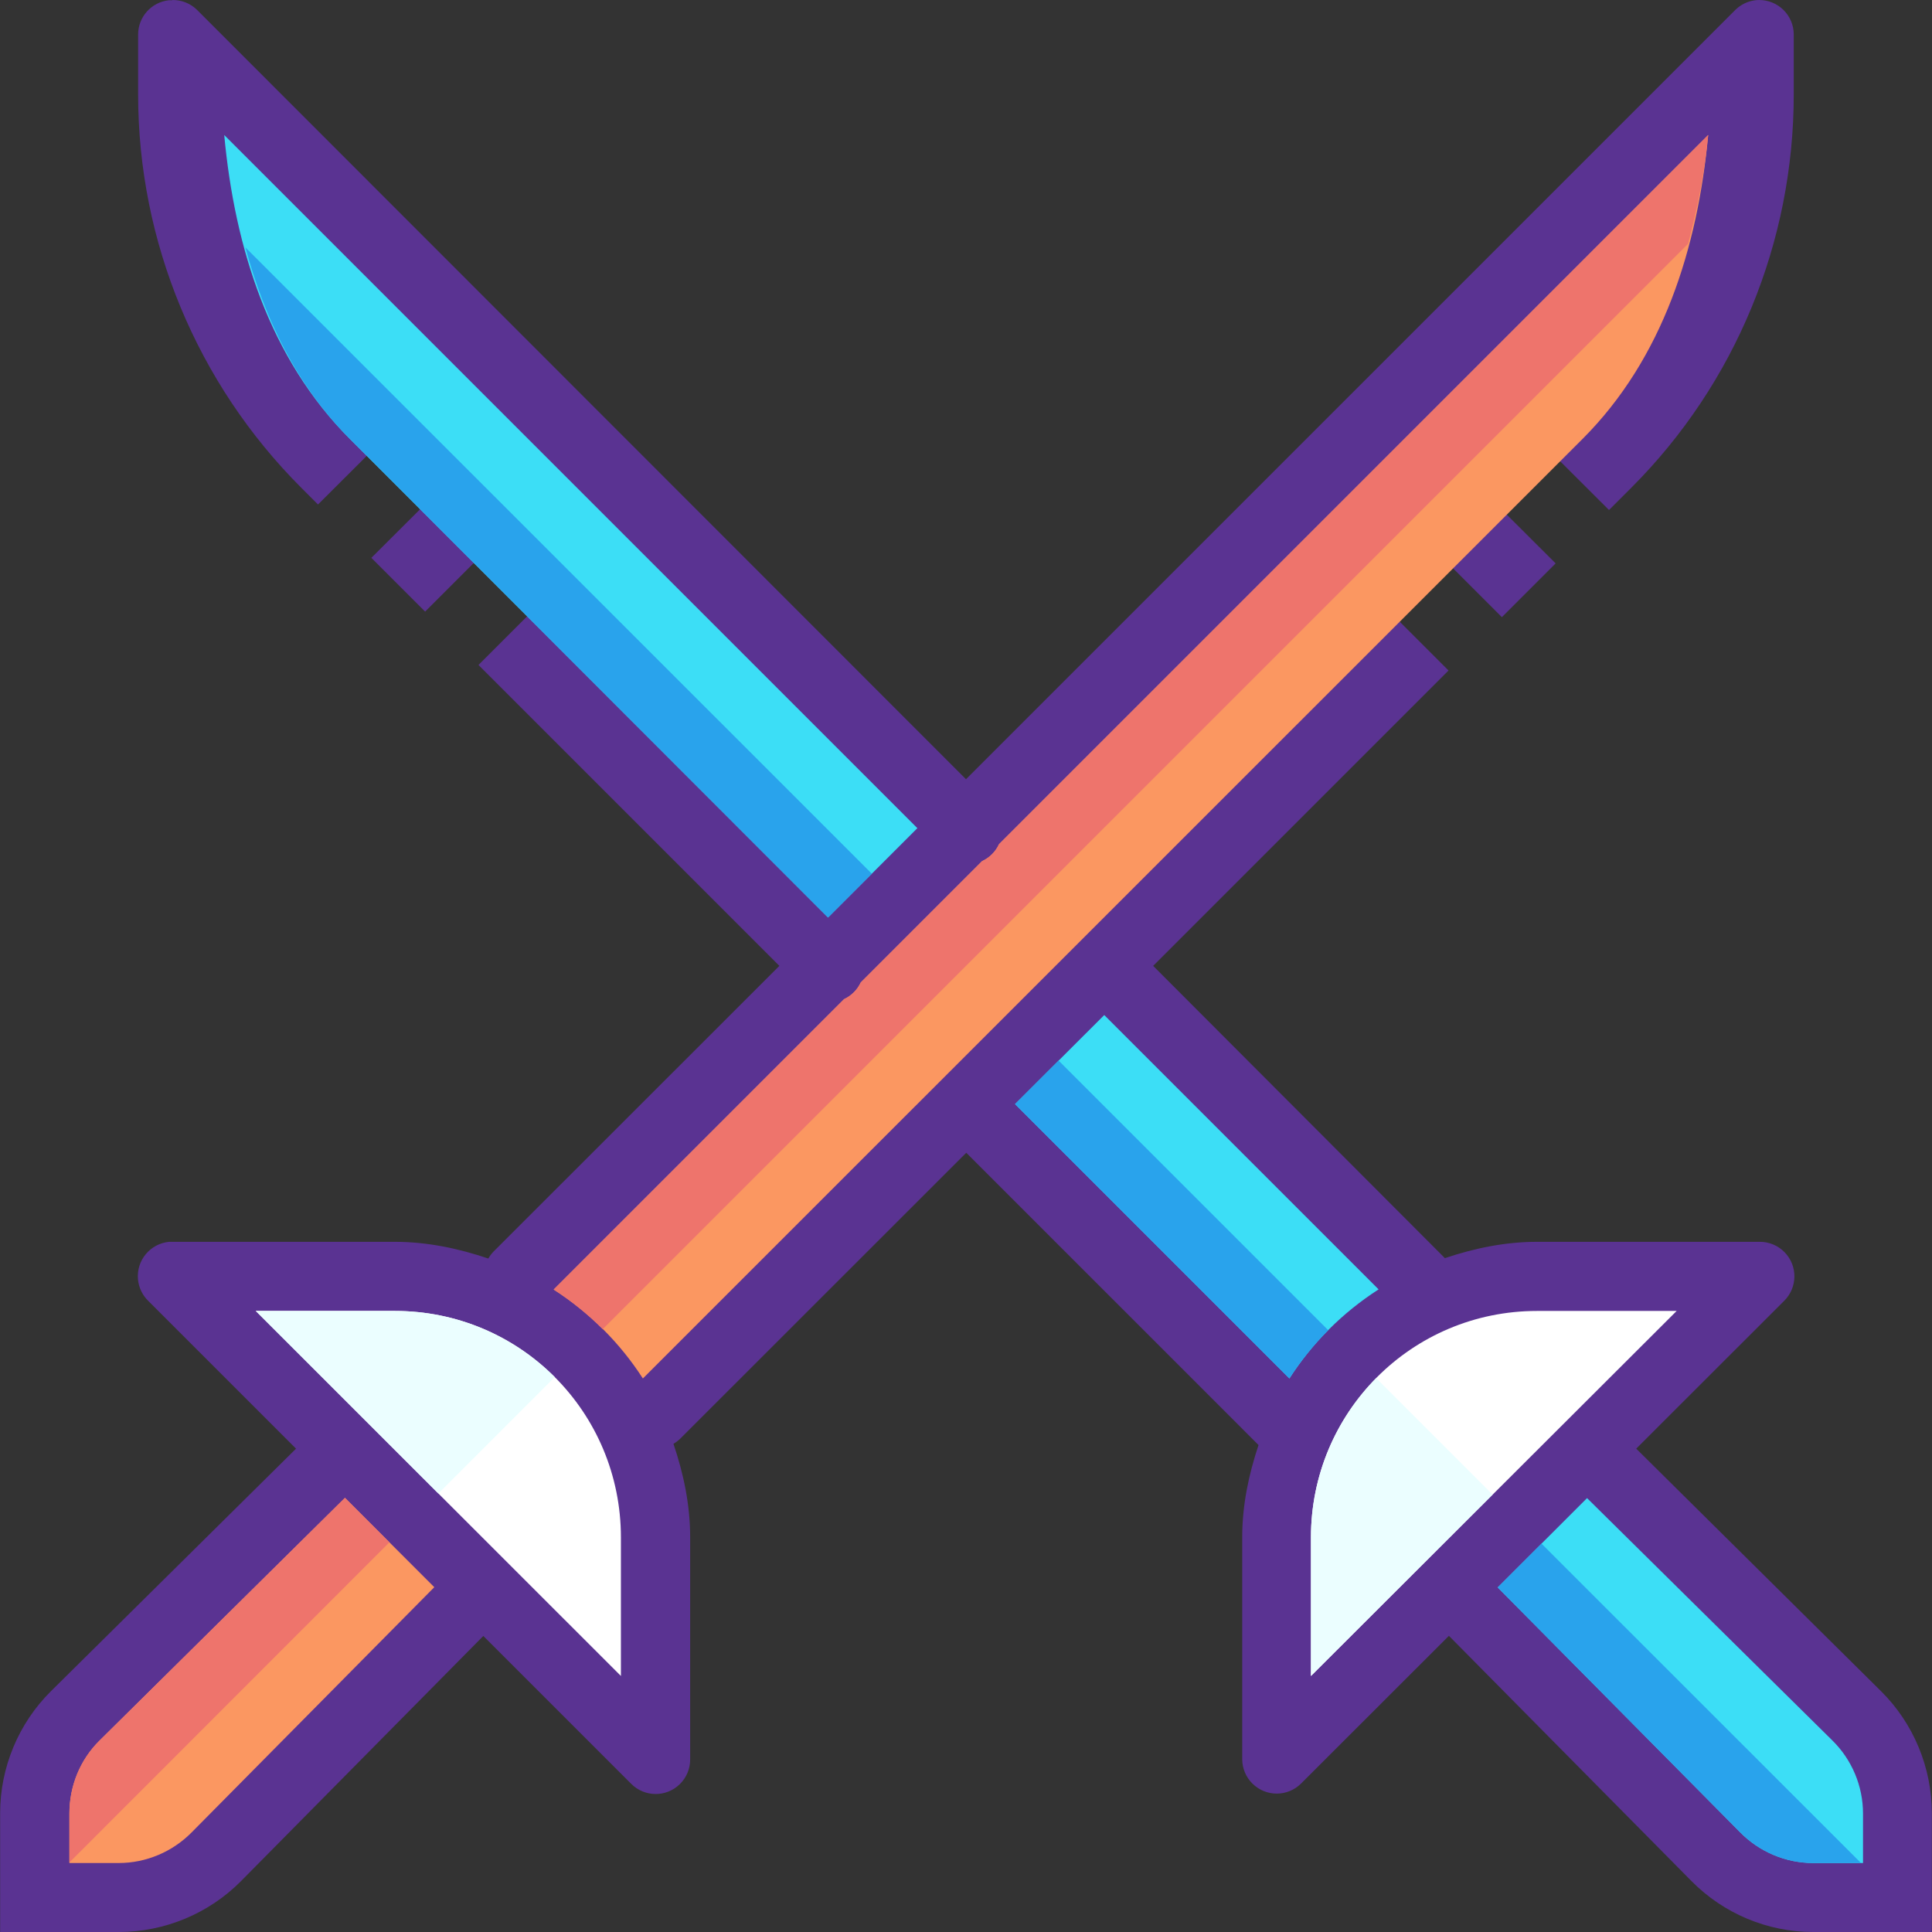 <?xml version="1.0" encoding="iso-8859-1"?>
<!-- Uploaded to: SVG Repo, www.svgrepo.com, Generator: SVG Repo Mixer Tools -->
<svg height="800px" width="800px" version="1.1" id="Layer_1" xmlns="http://www.w3.org/2000/svg" xmlns:xlink="http://www.w3.org/1999/xlink" 
	 viewBox="0 0 448.063 448.063" xml:space="preserve">
<rect x="0" y="0" width="448.063" height="448.063" fill="#333333" stroke="none"/>
<g transform="translate(0 -1020.36)" shape-rendering="auto" image-rendering="auto" color-rendering="auto" color-interpolation="sRGB">
	<path style="fill:#5A3392;" d="M39.939,1020.422c-0.271-0.014-0.542-0.014-0.813,0c-4.025,0.459-7.072,3.854-7.094,7.905v13.938
		c0,34.182,13.647,67.016,37.813,91.188l3.906,3.906l11.437-11.406l12.375,12.375l-11.438,11.406l12.469,12.469l11.344-11.344
		l12.375,12.375l-11.344,11.344l69.781,69.783l-66.281,66.25c-0.474,0.486-0.883,1.033-1.219,1.623
		c-6.856-2.314-14.069-3.873-21.688-3.873h-51.5c-0.271-0.014-0.542-0.014-0.813,0c-4.401,0.396-7.646,4.287-7.249,8.688
		c0.172,1.912,1.026,3.697,2.405,5.031l34.25,34.25l-56.812,56.219c-7.548,7.465-11.813,17.727-11.813,28.344v27.531h27.5
		c10.616,0,20.91-4.264,28.375-11.813l56.188-56.846l34.281,34.281c3.108,3.141,8.174,3.168,11.315,0.059
		c1.533-1.516,2.388-3.588,2.373-5.744v-51.469c0-7.619-1.558-14.832-3.875-21.688c0.593-0.346,1.139-0.764,1.625-1.248
		l66.281-66.252l67.781,67.783c-2.25,6.775-3.781,13.857-3.781,21.375v51.5c0.02,4.418,3.618,7.984,8.036,7.965
		c2.078-0.01,4.071-0.826,5.557-2.279l34.344-34.313l56.25,56.875c7.465,7.547,17.603,11.813,28.219,11.813h27.531v-27.531
		c0-10.615-4.263-20.879-11.812-28.344l-56.75-56.219l34.281-34.25c3.158-3.09,3.213-8.156,0.122-11.314
		c-1.52-1.553-3.606-2.42-5.779-2.404H356.5h-0.032c-7.514,0-14.607,1.52-21.375,3.781l-67.656-67.781l68.5-68.5l-12.625-12.625
		l12.375-12.375l12.625,12.625l12.469-12.469l-12.719-12.688l12.375-12.375l12.719,12.686l5.188-5.188
		c24.179-24.18,37.656-56.992,37.656-91.188v-13.938c-0.02-4.419-3.619-7.984-8.037-7.964c-0.311,0.001-0.622,0.021-0.931,0.059
		c-1.736,0.228-3.35,1.018-4.594,2.25l-178.406,178.407L45.718,1022.673c-1.536-1.52-3.621-2.354-5.781-2.312L39.939,1020.422z"/>
	<g>
		<path style="fill:#FB9761;" d="M396.158,1051.673c-2.425,26.121-10.452,51.795-29.156,70.5L149.095,1340.05
			c-5.34-8.289-12.395-15.287-20.688-20.625l67.344-67.342c1.708-0.795,3.081-2.168,3.876-3.877l28.125-28.125
			c1.741-0.799,3.138-2.195,3.937-3.936l164.469-164.471L396.158,1051.673z"/>
		<path style="fill:#FB9761;" d="M80.002,1367.734l20.718,20.721l-56.281,56.873c-4.463,4.512-10.558,7.096-16.906,7.096H16.095
			v-11.471c0-6.348,2.455-12.441,6.969-16.906C23.064,1424.046,80.002,1367.734,80.002,1367.734z"/>
	</g>
	<path style="fill:#3CDEF6;" d="M52.002,1051.673l160.75,160.752l-20.718,20.719L81.158,1122.173
		C62.465,1103.478,54.427,1077.782,52.002,1051.673z"/>
	<path style="fill:#29A3EC;" d="M56.908,1077.734c4.502,16.563,11.9,32.084,24.25,44.438l110.875,110.969l10.156-10.156
		L56.908,1077.734z"/>
	<path style="fill:#3CDEF6;" d="M256.095,1255.767l63.625,63.623c-8.294,5.34-15.355,12.354-20.688,20.658l-63.625-63.625
		L256.095,1255.767L256.095,1255.767z"/>
	<path style="fill:#EE746C;" d="M396.158,1051.673l-164.469,164.469c-0.799,1.742-2.196,3.139-3.937,3.938l-28.125,28.125
		c-0.795,1.707-2.167,3.08-3.875,3.875l-67.344,67.344c4.127,2.654,7.92,5.754,11.375,9.188l251.719-251.719
		C393.681,1068.65,395.362,1060.239,396.158,1051.673L396.158,1051.673z"/>
	<path style="fill:#3CDEF6;" d="M368.064,1367.796l56.937,56.25c4.511,4.465,7.063,10.561,7.063,16.906v11.471h-11.562
		c-6.348,0-12.442-2.582-16.906-7.096l-56.25-56.813L368.064,1367.796z"/>
	<path style="fill:#29A3EC;" d="M245.501,1266.327l-10.094,10.094l63.625,63.623c2.606-4.057,5.626-7.791,9-11.188l-62.531-62.531
		L245.501,1266.327z"/>
	<g>
		<path style="fill:#FFFFFF;" d="M59.314,1324.39h32.25c29.075,0,52.437,23.455,52.437,52.531v32.125
			C144.001,1409.046,59.314,1324.39,59.314,1324.39z"/>
		<path style="fill:#FFFFFF;" d="M356.47,1324.39h32.375l-84.813,84.656v-32.125C304.033,1347.845,327.396,1324.39,356.47,1324.39z"
			/>
	</g>
	<path style="fill:#EE746C;" d="M80.001,1367.734l-56.937,56.313c-4.514,4.465-6.969,10.559-6.969,16.906v11.342l74.219-74.25
		l-10.312-10.313V1367.734z"/>
	<path style="fill:#29A3EC;" d="M357.501,1378.36l-10.156,10.154l56.25,56.813c4.465,4.512,10.558,7.094,16.906,7.094h11.094
		l-74.094-74.063V1378.36z"/>
	<g>
		<path style="fill:#EBFEFF;" d="M59.314,1324.39l42.344,42.344l27-27c-9.473-9.48-22.572-15.344-37.094-15.344
			C91.564,1324.39,59.314,1324.39,59.314,1324.39z"/>
		<path style="fill:#EBFEFF;" d="M319.158,1339.984c-9.355,9.482-15.125,22.504-15.125,36.938v32.125l42.125-42.063
			L319.158,1339.984z"/>
	</g>
</g>
</svg>